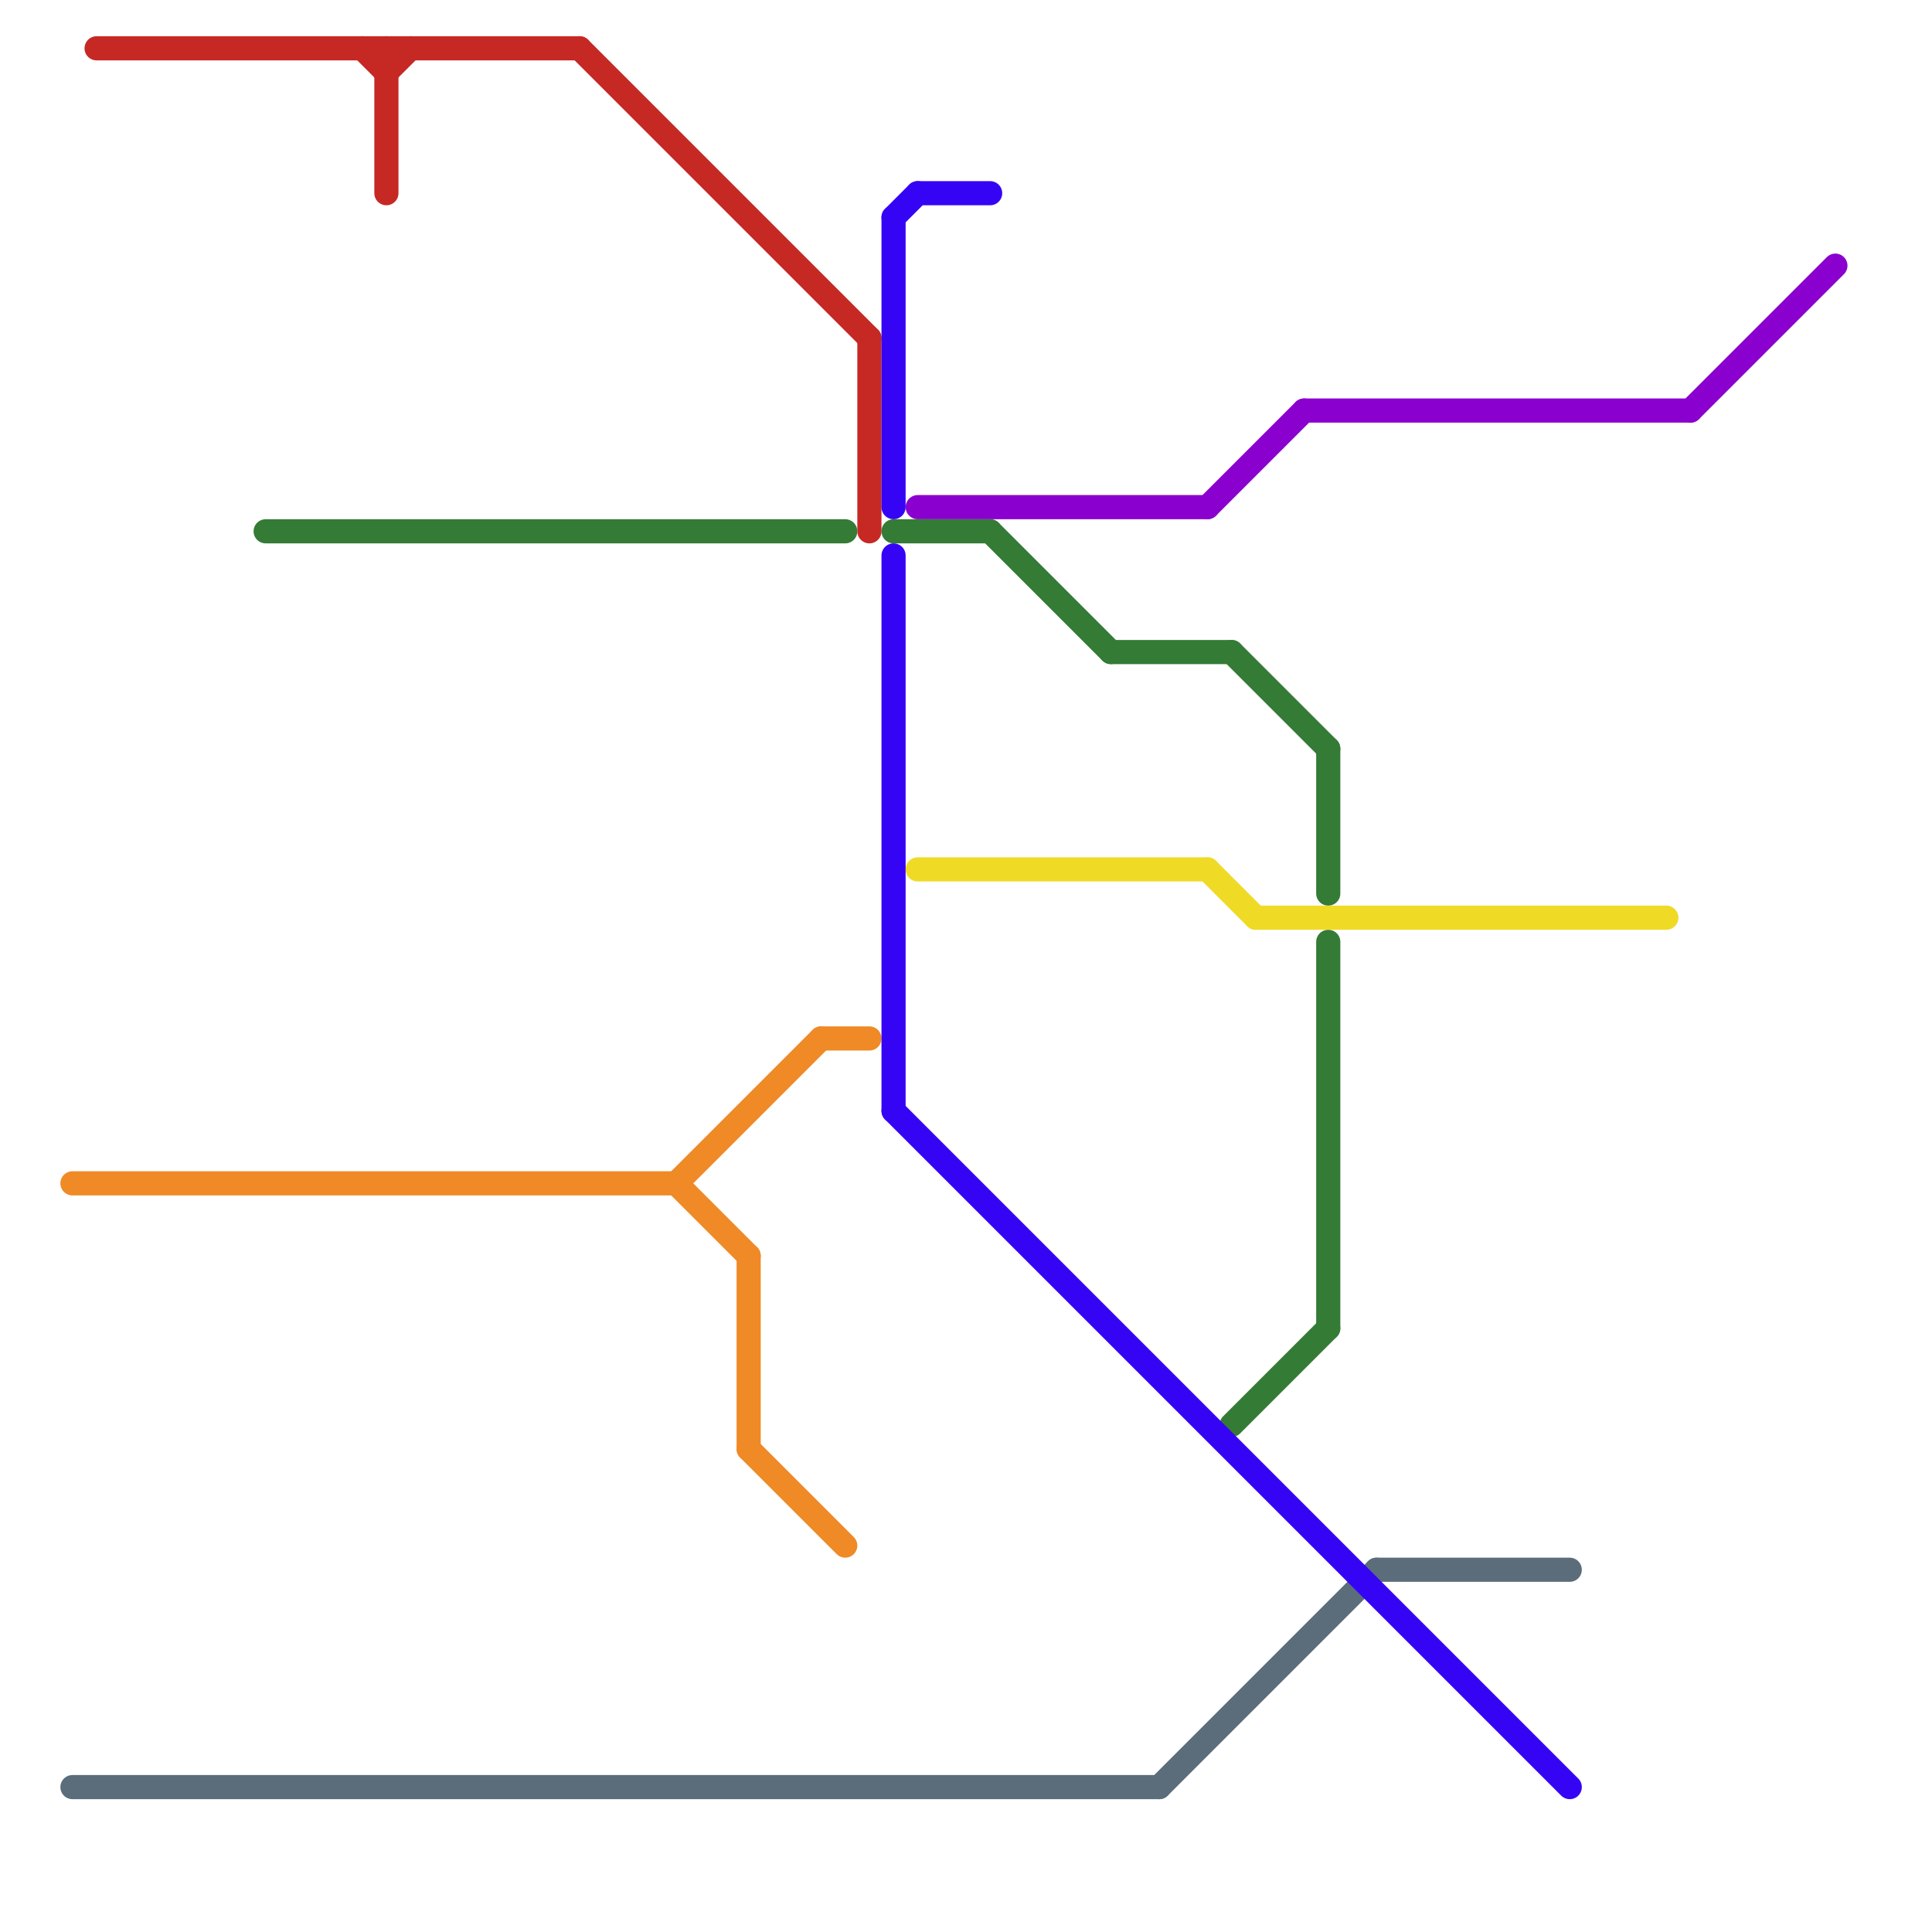 
<svg version="1.1" xmlns="http://www.w3.org/2000/svg" viewBox="0 0 80 80">
<style>text { font: 1px Helvetica; font-weight: 600; white-space: pre; dominant-baseline: central; } line { stroke-width: 1; fill: none; stroke-linecap: round; stroke-linejoin: round; } .c0 { stroke: #c62824 } .c1 { stroke: #ef8a26 } .c2 { stroke: #5b6d7b } .c3 { stroke: #347b36 } .c4 { stroke: #3604f5 } .c5 { stroke: #8a00cf } .c6 { stroke: #efda26 }</style><defs><g id="wm-xf"><circle r="1.2" fill="#000"/><circle r="0.9" fill="#fff"/><circle r="0.6" fill="#000"/><circle r="0.3" fill="#fff"/></g><g id="wm"><circle r="0.6" fill="#000"/><circle r="0.3" fill="#fff"/></g></defs><line class="c0" x1="4" y1="2" x2="24" y2="2"/><line class="c0" x1="15" y1="2" x2="16" y2="3"/><line class="c0" x1="16" y1="2" x2="16" y2="8"/><line class="c0" x1="36" y1="14" x2="36" y2="22"/><line class="c0" x1="24" y1="2" x2="36" y2="14"/><line class="c0" x1="16" y1="3" x2="17" y2="2"/><line class="c1" x1="31" y1="52" x2="31" y2="60"/><line class="c1" x1="28" y1="49" x2="31" y2="52"/><line class="c1" x1="34" y1="43" x2="36" y2="43"/><line class="c1" x1="28" y1="49" x2="34" y2="43"/><line class="c1" x1="31" y1="60" x2="35" y2="64"/><line class="c1" x1="3" y1="49" x2="28" y2="49"/><line class="c2" x1="48" y1="74" x2="57" y2="65"/><line class="c2" x1="3" y1="74" x2="48" y2="74"/><line class="c2" x1="57" y1="65" x2="65" y2="65"/><line class="c3" x1="51" y1="27" x2="55" y2="31"/><line class="c3" x1="55" y1="31" x2="55" y2="37"/><line class="c3" x1="46" y1="27" x2="51" y2="27"/><line class="c3" x1="41" y1="22" x2="46" y2="27"/><line class="c3" x1="55" y1="39" x2="55" y2="55"/><line class="c3" x1="51" y1="59" x2="55" y2="55"/><line class="c3" x1="11" y1="22" x2="35" y2="22"/><line class="c3" x1="37" y1="22" x2="41" y2="22"/><line class="c4" x1="37" y1="46" x2="65" y2="74"/><line class="c4" x1="37" y1="9" x2="37" y2="21"/><line class="c4" x1="38" y1="8" x2="41" y2="8"/><line class="c4" x1="37" y1="23" x2="37" y2="46"/><line class="c4" x1="37" y1="9" x2="38" y2="8"/><line class="c5" x1="54" y1="17" x2="70" y2="17"/><line class="c5" x1="38" y1="21" x2="50" y2="21"/><line class="c5" x1="70" y1="17" x2="76" y2="11"/><line class="c5" x1="50" y1="21" x2="54" y2="17"/><line class="c6" x1="52" y1="38" x2="69" y2="38"/><line class="c6" x1="38" y1="36" x2="50" y2="36"/><line class="c6" x1="50" y1="36" x2="52" y2="38"/>
</svg>
